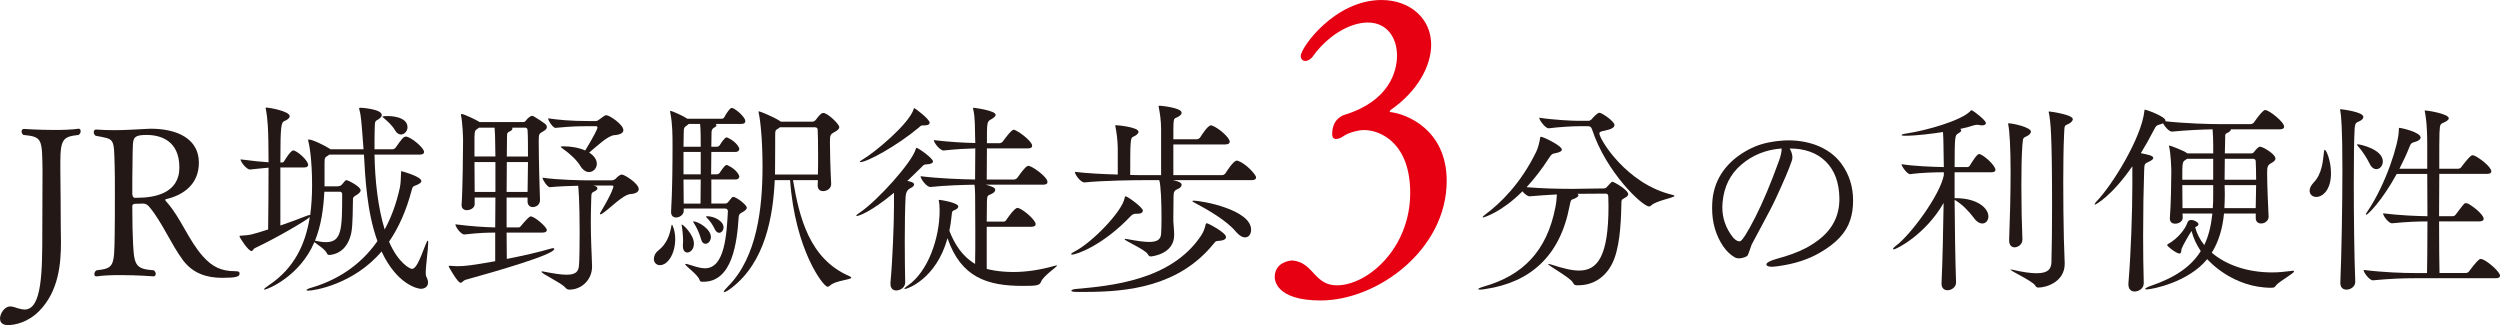 <?xml version="1.0" encoding="UTF-8"?>
<svg id="_レイヤー_2" data-name="レイヤー_2" xmlns="http://www.w3.org/2000/svg" viewBox="0 0 312.474 40.633">
  <defs>
    <style>
      .cls-1 {
        fill: #231815;
      }

      .cls-2 {
        fill: #e60012;
      }
    </style>
  </defs>
  <g id="_レイヤー_3" data-name="レイヤー_3">
    <g>
      <path class="cls-1" d="M7.543,20.287v1.035c.025,1.479.052,6.014.052,7.051,0,.545.025,1.193.025,1.893,0,2.617-.259,6.092-2.695,8.58-1.452,1.477-3.085,1.787-3.94,1.787-.881,0-.984-.543-.984-.828,0-.52.492-1.504,1.296-1.504.337,0,.647.156.933.232.233.053.545.156.855.156,2.178,0,2.203-4.848,2.203-9.746,0,0,.026-6.039.026-7.621-.052-3.965-.026-4.225-2.385-4.457-.155-.104-.233-.285-.233-.416,0-.18.104-.336.285-.336,0,0,1.841.129,3.784.129,1.062,0,2.178-.025,3.033-.154h.052c.129,0,.233.129.233.311,0,.156-.078.336-.26.467-1.892.207-2.28.467-2.28,3.422Z"/>
      <path class="cls-1" d="M27.76,34.725c-1.918,0-3.629-.545-4.873-2.178-1.529-2.049-2.644-4.822-4.225-6.688-.182-.234-.441-.414-.778-.414h-.129c-.39.025-.57.025-.882.025-.207.025-.337.104-.337.285.026,1.166,0,2.332.052,3.473.13,3.939.155,4.355,2.644,4.562.156.129.233.285.233.439,0,.182-.104.312-.285.312,0,0-1.97-.156-4.069-.156-1.062,0-2.125.025-3.007.156h-.077c-.156,0-.233-.104-.233-.285,0-.156.077-.338.259-.467,2.203-.26,2.229-.467,2.281-4.484.025-1.012.025-3.188.025-5.105,0-1.426,0-2.723-.025-3.371-.104-3.68.025-3.395-2.385-3.861-.155-.129-.233-.285-.233-.441,0-.182.104-.336.26-.336h.025c.829.051,1.556.078,2.229.078,1.321,0,2.488-.078,4.018-.156.207,0,.415-.025.596-.025,3.292,0,6.014,1.244,6.014,4.25,0,2.695-1.944,4.043-4.043,4.537-.13.025-.156.051-.156.104,0,.076.104.207.208.311,1.762,1.996,2.695,4.744,4.51,6.766,1.166,1.295,2.281,1.84,4.018,1.84.544,0,.544.129.544.336,0,.338-.44.494-2.177.494ZM18.324,16.865c-1.503,0-1.633.336-1.71,1.141-.026.648-.052,1.088-.052,2.436-.026,1.426-.026,2.359-.026,3.811,0,.182.104.467.285.467h.312c2.177,0,5.287-.545,5.287-3.785,0-3.369-2.358-4.068-4.096-4.068Z"/>
      <path class="cls-1" d="M53.499,35.32c0,.492-.39.777-.907.777-.39,0-2.981-.545-4.899-4.666-3.499,4.121-8.45,4.898-9.149,4.898-.156,0-.233-.025-.233-.076,0-.053.155-.156.492-.26,3.007-.855,6.117-2.617,8.372-5.857-1.321-3.629-1.529-7.984-1.685-10.809h-4.329l-.207.154c-.311.182-.389.207-.389.855v2.955h1.607c.259,0,.466-.104.544-.207.337-.414.492-.57.57-.57.207,0,1.788.803,1.788,1.27,0,.234-.233.441-.647.674-.312.182-.312.285-.312.623-.025.596,0,3.059-.207,4.018-.363,1.711-1.348,2.643-2.722,2.773-.13,0-.259-.053-.312-.182-.181-.492-1.192-1.115-1.581-1.426-1.788,4.25-5.857,5.936-6.246,5.936-.026,0-.052,0-.052-.025,0-.078.207-.26.674-.57,3.11-2.1,4.51-5.055,5.054-8.477-.44.441-4.173,2.619-6.868,3.889-.208.104-.26.363-.415.363-.415,0-1.503-1.711-1.503-1.842,0-.051.025-.076.104-.076,1.296-.078,1.348-.105,3.473-.779.026-1.814.053-5.053.053-7.723-.752.051-1.426.154-2.308.232h-.025c-.389,0-1.167-.934-1.167-1.27,1.633.207,2.618.311,3.5.363,0-1.115-.026-2.1-.026-2.748-.026-1.09-.052-2.541-.312-3.889-.025-.051-.025-.104-.025-.129,0-.053.025-.078.078-.078.285,0,2.929.441,2.929,1.088,0,.234-.285.441-.648.598-.414.182-.519.467-.519,5.184h.233c.13,0,.208-.104.285-.234.104-.18.778-1.27,1.089-1.27.44,0,1.866,1.219,1.866,1.814,0,.156-.13.311-.492.311h-2.981v7.258c1.192-.414,2.411-.855,3.37-1.244.155-.051.285-.078.363-.078.155-1.191.232-2.436.232-3.705,0-3.318-.362-5.133-.466-5.496-.026-.078-.026-.129-.026-.154,0-.053.026-.078.078-.078.492,0,2.125.828,2.592,1.141l.104.078h4.147c-.26-3.5-.312-4.227-.519-4.951-.026-.078-.026-.131-.026-.182,0-.025,0-.053.233-.053.026,0,2.593.156,2.593.908,0,.182-.156.363-.39.518-.44.285-.466.156-.492,1.115-.025.83-.025,1.736-.025,2.645h2.28c.078,0,.285-.078.363-.209.726-1.037.985-1.373,1.27-1.373.597,0,2.281,1.4,2.281,1.918,0,.182-.13.338-.57.338h-5.624c.052,3.135.414,6.582,1.27,9.355.804-1.477,1.452-3.188,1.893-5.209.129-.57.129-1.4.155-1.893,0-.154,0-.182.052-.182,0,0,2.488.648,2.488,1.244,0,.156-.207.338-.674.52-.363.129-.415.129-.544.621-.674,2.566-1.633,4.691-2.825,6.428,1.192,2.748,2.669,3.396,2.851,3.396.467,0,.855-.752,1.737-3.084.129-.338.207-.441.259-.441s.052.182.052.234c0,.75-.311,2.85-.311,3.809,0,.209.025.338.052.416.155.285.233.543.233.777ZM42.509,23.967h-1.971c-.104,2.1-.389,4.199-1.166,6.117.492.104.959.182,1.374.182,1.995,0,2.021-1.686,2.021-6.014,0-.182-.13-.285-.259-.285ZM50.933,15.906c0,.492-.389.906-.83.906-.232,0-.518-.154-.726-.518-.311-.57-.881-1.09-1.426-1.555-.104-.078-.155-.131-.155-.156s.182-.078.674-.078c.156,0,2.463,0,2.463,1.4Z"/>
      <path class="cls-1" d="M58.164,34.982c-.26.078-.389.363-.597.363-.362,0-1.425-1.918-1.425-1.918-.053-.078-.053-.156-.053-.182s0-.025.053-.025h.155c.285.025.57.051.881.051.934,0,1.814-.104,4.718-.621v-3.576c-1.089,0-1.97.025-3.836.232h-.026c-.44,0-1.114-.959-1.114-1.27,1.996.258,3.681.361,4.977.389,0-1.193.025-2.488.025-3.732h-2.592v.828c0,.545-.674.752-.959.752-.362,0-.674-.182-.674-.621v-.104c.13-1.607.182-6.947.182-8.01,0-.338-.052-2.152-.26-3.137v-.051c0-.078.026-.105.078-.105.285,0,1.918.779,2.203.986l.026.025h5.469c.13,0,.207-.025.312-.156.285-.389.647-.621.777-.621.052,0,.155.025.259.078,1.478.932,1.607,1.01,1.607,1.348,0,.258-.285.414-.544.57-.415.207-.467.363-.467,1.01v.389c0,1.66.104,6.092.155,7.104v.051c0,.57-.492.855-.907.855-.337,0-.647-.232-.647-.699v-.492h-2.618v3.732h1.478c.181,0,.233-.078.337-.207.362-.441.984-1.168,1.192-1.168.519,0,2.021,1.348,2.021,1.686,0,.182-.13.338-.544.338h-4.484c0,1.348.025,2.488.025,3.291,1.971-.389,4.044-.855,5.521-1.297.104-.025.182-.051.233-.051.129,0,.181.051.181.104,0,.699-7.283,2.799-11.119,3.861ZM61.896,18.031c0-.752-.026-1.529-.078-2.074h-1.943l-.182.131c-.312.232-.363.207-.389,1.062v2.41h2.617c0-.648-.025-1.166-.025-1.529ZM61.922,20.26h-2.617c0,1.244.025,2.645.025,3.732h2.592v-3.732ZM63.348,20.26c0,1.115-.025,2.412-.025,3.732h2.618c0-1.062.052-2.436.052-3.732h-2.645ZM65.94,16.27c0-.105-.053-.312-.285-.312h-1.634c.026.027.026.078.026.104,0,.131-.13.285-.337.363-.285.131-.337.207-.337.57,0,.545-.026,1.426-.026,2.566h2.645c0-1.4,0-2.645-.052-3.291ZM79.833,23.631c0,.311-.285.57-1.011.621-.959.053-2.695,1.918-3.577,2.463-.077.051-.155.078-.207.078-.026,0-.052-.027-.052-.053,0-.051.025-.104.077-.207,1.504-2.514,1.607-3.162,1.607-3.215,0-.078-.052-.129-.155-.129h-2.359l.182.051c.233.053.337.182.337.312,0,.104-.104.232-.311.336-.467.234-.44.207-.467,1.012-.026,1.037-.052,1.943-.052,2.799,0,1.012.025,1.943.052,2.826.026.881.104,2.254.104,2.799,0,1.686-1.348,2.877-2.825,2.877-.233,0-.363-.078-.544-.285-.493-.57-2.955-1.711-2.955-1.943,0-.027.025-.053.104-.053s.155.025.312.053c1.191.232,2.073.363,2.721.363,1.115,0,1.504-.363,1.556-1.193.052-.648.078-2.307.078-4.096,0-4.096-.156-5.625-.182-5.832-1.089.025-2.488.078-3.551.182-.285,0-.907-.906-.907-1.191,1.866.285,4.925.336,5.78.336h2.902c.13,0,.363-.104.467-.207.026-.025.44-.518.777-.518.312,0,2.1,1.113,2.1,1.814ZM77.915,16.27c0,.311-.337.57-1.114.621-.83.053-2.178,1.373-3.162,2.178.57.363.959.855.959,1.398,0,.57-.441,1.037-.985,1.037-.363,0-.752-.232-1.089-.777-.389-.674-1.296-1.529-2.125-2.1-.208-.154-.312-.232-.312-.285,0-.051.13-.051.415-.051.804,0,1.84.154,2.644.518.985-1.633,1.529-2.645,1.529-2.877,0-.104-.077-.156-.182-.156h-.906c-1.089,0-2.074,0-4.174.209-.285,0-.907-.908-.907-1.193,1.296.182,2.722.338,5.133.338h.829c.207,0,.207-.027,1.062-.648.078-.053.182-.078.285-.078.337,0,2.1,1.141,2.1,1.867Z"/>
      <path class="cls-1" d="M84.395,29.902c0,1.736-.881,3.24-1.918,3.24-.44,0-.751-.336-.751-.777,0-.338.155-.752.596-1.088,1.037-.83,1.399-1.945,1.581-2.982.026-.154.052-.207.104-.207,0,0,.389.623.389,1.814ZM93.337,25.963c0,.207-.207.389-.647.621-.26.131-.337.285-.363.545-.207,3.215-.804,8.088-4.406,8.088h-.13c-.129,0-.285-.027-.337-.182-.181-.699-1.814-1.789-1.814-2.021,0-.027.026-.027.078-.027s.104,0,.207.027c.648.182,1.452.518,2.203.518,2.489,0,2.696-4.328,2.852-7.127,0-.209-.155-.338-.311-.338h-5.21v.285c0,.492-.519.83-.959.83-.338,0-.622-.207-.622-.674v-.078c.155-2.488.181-6.014.181-7.984,0-1.555,0-2.98-.285-4.379-.025-.078-.025-.131-.025-.156,0-.053.025-.053.025-.053.233,0,1.556.598,2.151.986h4.329c.052,0,.233-.078.285-.209.207-.414.7-1.139.881-1.139.078,0,.13,0,.182.025.674.311,1.556,1.219,1.556,1.607,0,.182-.104.361-.467.361h-3.266c.077.053.129.105.129.156,0,.104-.104.207-.259.285q-.363.182-.363.596c0,.52-.025,1.141-.025,1.814h.751c.053,0,.233-.078.312-.207.025-.051.596-.959.829-.959.052,0,.104.025.13.025,1.271.598,1.478,1.375,1.478,1.4,0,.182-.13.389-.492.389h-3.007c0,.881-.026,1.84-.026,2.799h.777c.053,0,.233-.076.312-.207.025-.051.596-.959.829-.959.052,0,.104.025.13.025,1.271.598,1.478,1.375,1.478,1.4,0,.182-.13.389-.492.389h-3.007v3.008h1.685c.259,0,.337-.105.44-.209.233-.258.26-.361.44-.543.052-.053.104-.078.182-.078.363,0,1.685.984,1.685,1.348ZM86.728,30.498c0,.727-.519,1.064-.804,1.064-.311,0-.57-.234-.57-.805v-.156c0-.104.026-.258.026-.439,0-.596-.078-1.451-.155-1.867-.026-.076-.026-.129-.026-.182q0-.051.026-.051c.155,0,1.478,1.244,1.503,2.332v.104ZM87.505,15.49h-1.425l-.182.156c-.389.285-.44.285-.44,1.037,0,.492-.026,1.062-.026,1.658h2.151c0-.934,0-2.178-.078-2.852ZM87.583,18.99h-2.151v2.799h2.151v-2.799ZM85.432,22.438c0,1.012.026,2.021.026,3.008h2.1c0-.805.025-1.893.025-3.008h-2.151ZM88.854,29.617c0,.492-.337.855-.674.855-.233,0-.467-.182-.57-.621-.156-.623-.57-1.504-.882-1.971-.077-.104-.104-.156-.104-.182s.026-.025.052-.025c.597,0,2.178.959,2.178,1.943ZM90.435,28.426c0,.363-.26.674-.545.674-.207,0-.414-.156-.57-.492-.181-.416-.596-1.037-.984-1.4-.052-.053-.078-.104-.078-.129,0-.053.052-.053.13-.053.881,0,2.048.596,2.048,1.4ZM106.401,34.697c0,.285-2.022.363-2.645.986-.104.104-.207.154-.337.154-.492,0-4.043-4.561-4.665-13.322h-1.918c-.208,4.432-1.141,10.238-5.443,13.504-.415.311-.752.492-.882.492-.025,0-.052-.025-.052-.051,0-.078.156-.285.519-.648,3.681-3.682,4.329-9.902,4.329-15.008,0-3.266-.26-5.703-.467-6.635-.026-.104-.026-.156-.026-.182,0-.053,0-.078.026-.078.13,0,1.918.725,2.644,1.219l.104.076h3.992c.13,0,.285-.104.389-.232.312-.414.648-.855.934-.855.544,0,1.995,1.4,1.995,1.762,0,.234-.207.416-.544.598-.57.311-.622.363-.622,1.295,0,.959.052,3.293.155,5.211v.025c0,.545-.519.881-1.011.881-.363,0-.674-.207-.674-.699v-.053c0-.207.025-.414.025-.621h-3.11c.778,4.588,2.022,9.85,7.051,12,.155.078.233.131.233.182ZM102.254,19.586c0-1.607-.026-3.031-.052-3.344,0-.182-.078-.336-.363-.336h-4.354l-.207.154c-.389.26-.389.131-.389,1.244v.986c0,2.824-.026,3.369-.026,3.525h5.365c.026-.727.026-1.504.026-2.23Z"/>
      <path class="cls-1" d="M116.613,20.184c0,.18-.233.336-.804.361-.337,0-.389.104-.699.416l-1.711,1.658c.155.025.855.129.855.441,0,.154-.182.336-.467.465q-.544.26-.596,1.064c-.078,1.426-.104,3.551-.104,5.623,0,1.867.026,3.732.052,5.029v.053c0,.725-.726,1.01-1.114,1.01s-.726-.232-.726-.83v-.154c.259-2.695.44-7.465.44-9.564v-1.66c-2.903,2.412-4.406,2.904-4.665,2.904-.026,0-.052,0-.052-.025,0-.053.104-.182.389-.363,2.28-1.529,6.609-6.352,7.05-7.984.026-.104.052-.154.104-.154.182,0,2.048,1.295,2.048,1.711ZM116.198,15.336c0,.182-.181.336-.622.336h-.232c-.208,0-.26.053-.519.285-2.696,2.256-6.429,4.303-7.284,4.303-.052,0-.077,0-.077-.025,0-.051.104-.156.337-.285,1.606-.934,5.857-4.51,6.402-6.324.025-.078.025-.104.077-.104.104,0,1.918,1.373,1.918,1.814ZM132.062,33.168c.026,0,.052,0,.052.027,0,.182-1.71,1.27-1.995,2.021-.182.467-.519.518-2.308.518-4.406,0-7.698-1.062-9.383-5.961-1.399,5.105-5.055,6.35-5.313,6.35-.052,0-.078,0-.078-.025,0-.053.13-.207.441-.414,2.514-1.738,3.965-5.91,3.965-9.357,0-.441-.025-.908-.104-1.219v-.078c0-.051.026-.051.052-.051.208,0,2.385.361,2.385.828,0,.131-.104.312-.44.441-.363.156-.337.129-.415.906-.052.57-.155,1.141-.259,1.686.648,1.711,1.659,3.24,3.214,4.146.026-.984.026-2.617.026-4.068,0-4.926-.026-5.365-.104-5.832-1.426.025-3.525.078-5.495.285h-.026c-.467,0-1.218-1.012-1.218-1.348,2.255.285,5.158.389,6.816.414,0-1.141.026-2.695.026-3.889-1.062.027-2.229.078-3.94.26h-.025c-.467,0-1.219-.984-1.219-1.295,1.971.232,3.784.336,5.185.361,0-.336-.026-.621-.026-.828-.025-.674.026-2.334-.233-3.371-.025-.076-.025-.129-.025-.154s0-.053.052-.053c.078,0,2.773.338,2.773.883,0,.18-.233.389-.57.568-.519.285-.519.338-.519,2.982h1.556c.155,0,.362-.104.44-.234.052-.051,1.011-1.451,1.348-1.451.389,0,2.307,1.4,2.307,1.996,0,.182-.104.336-.544.336h-5.106c0,1.09-.025,2.385-.025,3.889h3.396c.155,0,.362-.104.44-.232.907-1.297,1.192-1.479,1.399-1.479.363,0,2.358,1.348,2.358,2.021,0,.182-.129.338-.544.338h-7.154c.907.26,1.167.389,1.167.648,0,.182-.155.336-.389.467-.519.285-.622.104-.648.959,0,.258-.025,1.27-.025,2.539h2.125c.155,0,.259-.104.337-.232.155-.234,1.011-1.479,1.374-1.479.052,0,.104,0,.155.027.752.283,2.126,1.529,2.126,1.994,0,.182-.13.338-.545.338h-5.572v5.262c.155.051,1.451.389,3.317.389,1.711,0,3.474-.285,5.184-.777.104-.025.182-.053.233-.053Z"/>
      <path class="cls-1" d="M142.845,26.326c0,.207-.208.389-.622.389h-.26c-.259,0-.44.104-.622.285-3.525,3.707-6.791,4.82-7.335,4.82-.078,0-.13-.025-.13-.051,0-.078.13-.182.44-.338,2.151-1.088,5.91-4.951,6.247-6.662.025-.129.025-.232.13-.232.233,0,2.151,1.373,2.151,1.789ZM153.238,29.617c0,.234-.207.416-.7.467-.569.078-.492-.051-.854.389-4.355,5.365-10.757,6.014-16.045,6.014h-1.089c-.492,0-.647-.078-.647-.156,0-.076.232-.18.492-.207,4.406-.389,11.949-1.062,15.682-6.609.389-.596.467-.855.622-1.477.025-.078.052-.131.155-.131.155,0,2.385,1.168,2.385,1.711ZM156.997,22.178c0,.182-.13.338-.57.338h-9.85c1.089.207,1.114.492,1.114.57,0,.207-.182.389-.389.492-.492.207-.622.338-.622.984,0,.52-.026,1.66-.026,2.516v.57c.026.439.104,1.191.104,1.736,0,2.385-2.8,2.67-2.93,2.67-.182,0-.259-.104-.389-.312-.362-.57-2.877-1.658-2.877-1.84,0-.025.025-.051.078-.051.077,0,.181.025.337.051,1.114.207,1.995.338,2.644.338.985,0,1.451-.285,1.503-.986.026-.465.052-1.166.052-1.918,0-2.021-.077-4.199-.285-4.82h-1.736c-1.451,0-5.287.051-7.595.285h-.025c-.467,0-1.192-.984-1.192-1.322,1.451.182,3.525.285,5.365.338v-3.189c0-1.088-.155-2.1-.285-2.773-.025-.051-.025-.104-.025-.129,0-.053.025-.078.077-.078.155,0,2.825.232,2.825.83,0,.232-.311.467-.674.621-.337.131-.362.492-.362,4.77.854.025,1.555.025,1.995.025h1.866v-5.729c0-1.088-.155-2.047-.285-2.721-.025-.053-.025-.104-.025-.156,0-.051.052-.076.13-.076.052,0,2.747.232,2.747.881,0,.232-.285.467-.674.621-.363.131-.363.182-.363,2.695h2.93c.181,0,.362-.129.44-.258.052-.078.907-1.479,1.322-1.479.052,0,.104,0,.155.027.804.285,2.203,1.502,2.203,2.021,0,.154-.13.336-.57.336h-6.48v3.836h6.092c.182,0,.362-.129.44-.258.104-.156.959-1.557,1.399-1.557.052,0,.104,0,.156.027,1.011.361,2.255,1.736,2.255,2.072ZM156.375,28.711c0,.543-.285.959-.752.959-.337,0-.726-.207-1.166-.727-1.089-1.322-3.37-2.67-5.236-3.654-.104-.053-.182-.104-.182-.156,0-.025.052-.051.13-.051,1.114,0,7.206,1.141,7.206,3.629Z"/>
      <path class="cls-2" d="M165.054,37.555c-5.677,0-5.726-2.67-5.726-2.912,0-1.844,1.844-2.086,2.184-2.086.146,0,.291.049.388.049,2.28.436,2.475,3.057,5.191,3.057,3.833,0,9.17-4.609,9.17-11.549,0-6.209-3.688-7.859-5.773-7.859-.825,0-2.038.389-2.522.729-.34.242-.68.387-.971.387s-.485-.145-.485-.629c0-1.893,1.358-2.33,1.504-2.379,5.58-1.697,6.599-5.385,6.599-7.422,0-2.232-1.262-4.125-3.639-4.125-2.329,0-5.046,1.697-6.841,4.172-.292.438-.68.631-.971.631-.34,0-.582-.242-.582-.631,0-1.018,4.221-6.986,10.092-6.986,3.59,0,6.21,2.33,6.21,5.58,0,2.668-1.698,5.822-5.046,8.15-.049.049-.146.146-.146.195s.049.096.194.096c1.94.244,6.938,2.184,6.938,8.588,0,8.588-8.637,14.945-15.769,14.945Z"/>
      <path class="cls-1" d="M203.507,24.277c0,.156-.13.312-.493.492-.414.209-.337.285-.362.883-.052,2.643-.26,5.572-1.167,7.334-.933,1.814-2.488,2.67-4.225,2.67h-.233c-.207,0-.337-.154-.415-.311-.259-.596-3.11-2.15-3.11-2.332,0-.027.026-.027.052-.027.053,0,.156.027.337.078,1.478.492,2.593.752,3.474.752,2.307,0,3.681-1.762,3.681-8.061,0-.389-.025-.752-.025-1.115,0-.26-.026-.439-.39-.439l-3.473.025c.077.051.13.104.13.182,0,.154-.233.311-.545.439-.337.156-.389-.025-.57.934-1.192,6.273-4.95,9.514-10.497,10.342-.312.053-.545.078-.675.078-.155,0-.232-.025-.232-.078,0-.078.311-.207.699-.311,4.821-1.373,7.88-4.381,8.942-9.928.13-.621.156-1.166.182-1.58-1.037.051-2.203.129-3.396.232h-.025c-.26,0-.622-.311-.882-.621-2.67,2.668-4.847,3.266-4.925,3.266-.025,0-.052-.027-.052-.027,0-.076.13-.18.389-.389,1.814-1.348,4.354-3.783,6.299-7.775.259-.518.415-1.219.492-1.686.026-.129,0-.207.104-.207.337,0,2.618,1.141,2.618,1.582,0,.207-.233.363-.804.467-.414.076-.492.129-.777.57-.881,1.373-1.84,2.617-2.825,3.68,1.84.156,3.914.207,5.288.207h.699l3.629-.051c.285,0,.337-.104.44-.207.493-.545.57-.623.674-.623.182,0,1.971,1.012,1.971,1.555ZM209.287,24.486c0,.232-2.308.596-2.903,1.191-.078.078-.155.129-.26.129-.829,0-5.365-4.25-7.128-9.615-.104-.338-.259-.416-.519-.416h-1.088c-.752,0-2.359.078-3.811.26h-.026c-.389,0-1.166-1.01-1.166-1.322,1.893.285,4.173.389,4.951.389h1.218c.13,0,.312-.104.415-.232.155-.207.699-.777.933-.777.337,0,1.893,1.088,1.893,1.529,0,.285-.363.492-.777.596-.7.182-1.115.182-1.115.467,0,.674,3.37,6.324,9.15,7.672.155.025.233.078.233.131Z"/>
      <path class="cls-1" d="M231.243,27.539c-.484,1.512-1.71,2.852-3.734,4.02-1.454.855-3.193,1.426-5.275,1.711-.912.143-1.396.057-1.454-.199-.028-.229.428-.484,1.369-.742,1.368-.369,2.537-.797,3.479-1.283.513-.256,1.055-.598,1.597-.998,1.796-1.34,2.708-3.078,2.68-5.273-.028-1.91-.57-3.451-1.682-4.562-1.112-1.111-2.624-1.654-4.534-1.654.229.4.343.771.343,1.113,0,.143-.029.285-.086.455-.371,1.084-1.026,2.596-1.91,4.506-.428.941-1.026,2.08-1.739,3.393-.257.484-.713,1.34-1.369,2.566-.085.285-.256.713-.456,1.283-.057.086-.143.17-.285.229-.541.227-.998.256-1.368.057-.542-.314-1.026-.77-1.454-1.398-.912-1.367-1.369-2.936-1.369-4.732,0-.74.058-1.426.2-2.023.285-1.283.912-2.453,1.882-3.479.912-.941,2.024-1.684,3.308-2.225,1.055-.428,2.224-.656,3.535-.742,1.454-.084,2.766.115,3.991.543,1.397.514,2.481,1.311,3.251,2.365.97,1.342,1.454,2.852,1.454,4.592,0,.883-.114,1.711-.371,2.48ZM217.644,20.582c-1.397,1.197-2.167,2.766-2.339,4.705-.143,1.453.2,2.766.97,3.934.428.656.827.969,1.197.941.257-.029.913-1.027,1.939-3.051.912-1.797,1.91-4.135,2.965-7.072.2-.568.313-1.055.313-1.482-1.967.143-3.649.828-5.046,2.025Z"/>
      <path class="cls-1" d="M249.41,21.246c0,.154-.129.285-.492.285h-4.613v3.238h.129c2.748,0,4.096,1.271,4.096,2.281,0,.494-.311.883-.752.883-.337,0-.726-.209-1.088-.727-.622-.83-1.504-1.736-2.385-2.229.025,3.395.077,7.258.181,10.316v.025c0,.57-.569.959-1.062.959-.389,0-.752-.234-.752-.83v-.051c.13-2.852.208-6.662.26-10.031-2.229,3.914-5.884,5.805-6.247,5.805-.052,0-.077-.025-.077-.051,0-.078.129-.234.414-.441,1.763-1.322,5.443-6.246,5.936-8.787v-.361c-1.088,0-2.877.051-4.225.232h-.025c-.312,0-1.037-.959-1.037-1.244,1.606.26,3.991.338,5.287.363,0-.52-.025-.984-.025-1.4-.026-.518,0-1.969-.078-2.98-1.296.207-3.421.467-4.691.467-.311,0-.492-.025-.492-.078,0-.078.207-.156.622-.207,2.437-.363,6.765-1.582,7.957-2.773.078-.078.078-.129.13-.129.026,0,.078,0,.13.025.337.182,1.711,1.244,1.711,1.58,0,.156-.182.285-.493.285-.104,0-.233-.025-.362-.051-.104-.025-.182-.025-.26-.025-.182,0-.337.051-.519.104-.389.129-.933.285-1.581.414.078.051.13.129.13.182,0,.129-.13.232-.389.389-.389.207-.44.336-.44,4.199h1.606c.078,0,.233-.078.312-.207.233-.389.855-1.426,1.141-1.426.44,0,2.047,1.398,2.047,1.996ZM252.78,18.084c-.104,1.373-.13,3.238-.13,5.156,0,2.412.052,4.9.13,6.662v.053c0,.646-.622.959-.959.959-.363,0-.7-.234-.7-.855v-.053c.104-2.773.182-5.832.182-8.475,0-3.111-.13-5.158-.285-5.91-.025-.078-.025-.131-.025-.156s0-.051.052-.051c.622,0,2.799.518,2.799,1.035,0,.182-.155.363-.414.52-.545.311-.57.104-.648,1.115ZM259.079,14.895c0,.207-.233.441-.493.57-.544.285-.544.053-.596,1.322-.078,1.686-.104,3.785-.104,5.936,0,2.438.025,4.951.077,7.154,0,.492.104,2.514.104,3.084,0,2.307-2.359,2.98-3.267,2.98-.207,0-.311-.051-.44-.285-.389-.57-3.084-1.787-3.084-1.969h.052c.025,0,.104,0,.207.025,1.322.311,2.307.441,3.007.441,1.529,0,1.84-.598,1.866-1.375.052-1.865.078-4.484.078-7.102,0-8.865-.182-10.523-.39-11.508-.025-.078-.025-.131-.025-.182,0-.027,0-.053.052-.053.13,0,2.955.389,2.955.959Z"/>
      <path class="cls-1" d="M286.58,33.842c.104,0,.155.027.155.078,0,.234-1.659,1.141-2.203,1.686-.182.207-.182.363-.622.363-4.77,0-7.75-3.268-8.035-3.578-2.333,2.877-6.869,3.785-7.595,3.785-.104,0-.155-.025-.155-.053,0-.104.311-.258.699-.389,3.11-1.062,5.081-2.463,6.247-4.354-.519-.779-.907-1.582-1.114-2.385,0-.027-.026-.078-.026-.131-.233.285-1.166,1.945-1.244,2.203-.077.209,0,.623-.285.623-.362,0-1.529-.881-1.529-1.062,0-.053.052-.078.155-.156,1.167-.648,2.074-1.814,2.333-2.539.104-.312.26-.441.493-.441.492,0,.933.363.933.518,0,.182-.182.285-.415.389.208.805.597,1.557,1.141,2.23.545-1.141.855-2.438,1.011-3.939h-3.732l.026.518c0,.467-.492.752-.934.752-.362,0-.674-.182-.674-.623v-.076c.13-1.557.182-4.77.182-5.807,0-.338-.052-2.1-.259-3.059-.026-.078-.026-.131-.026-.156,0-.051.026-.051.026-.051.104,0,1.736.596,2.229.959l.052.025h3.215v-.984c0-.623-.026-1.426-.078-2.023-1.374.027-3.24.105-5.055.285h-.025c-.363,0-.882-.596-1.115-1.035-.104.051-.259.104-.44.154-.362.104-.44.156-.674.623-.519,1.01-1.089,2.021-1.659,2.955.907.182,1.556.311,1.556.596,0,.156-.207.311-.545.467-.544.258-.569.258-.596,1.088-.078,2.125-.13,5.133-.13,8.166,0,2.047.026,4.094.078,5.883v.053c0,.725-.7,1.035-1.141,1.035-.415,0-.777-.258-.777-.881v-.129c.311-3.629.492-8.969.492-12.312v-2.332c-2.592,3.758-4.588,4.795-4.665,4.795-.026,0-.053-.025-.053-.053,0-.051.078-.154.208-.311,1.996-2.047,5.65-7.982,6.014-11.326.025-.131,0-.182.077-.182.13,0,2.566.855,2.566,1.373,0,.025-.026.053-.026.078,2.515.285,5.573.363,6.947.363h3.706c.155,0,.363-.104.44-.234,1.063-1.529,1.322-1.529,1.4-1.529.466,0,2.358,1.479,2.358,2.074,0,.182-.13.336-.544.336h-6.117v.027c0,.182-.285.363-.467.439-.337.131-.207.182-.26,1.557,0,.154-.025.518-.025.984h3.317c.13,0,.208-.025.312-.156.492-.596.596-.674.804-.674.311,0,1.892.908,1.892,1.479,0,.258-.285.439-.57.596-.414.232-.466.492-.466,1.115v.285c0,1.295.129,4.25.181,5.234v.053c0,.467-.44.83-.933.83-.363,0-.674-.209-.674-.674v-.57h-3.966c-.182,1.891-.674,3.523-1.529,4.898,1.763,1.504,4.406,2.463,7.543,2.463.777,0,1.555-.078,2.358-.182.104-.027.182-.027.233-.027ZM276.627,19.846h-3.267l-.182.129c-.414.26-.414.312-.414,2.488h3.862v-2.617ZM276.627,23.137h-3.862c0,.934.025,1.996.025,2.879h3.785c.052-.598.052-1.219.052-1.867v-1.012ZM278.052,23.137c0,.52.026.908.026,1.09,0,.621-.026,1.219-.052,1.789h3.914c0-.883.052-1.92.052-2.879h-3.94ZM281.94,20.131c0-.078-.078-.285-.285-.285h-3.577c0,.83-.026,1.789-.026,2.617h3.94c0-.932-.026-1.762-.052-2.332Z"/>
      <path class="cls-1" d="M289.509,24.615c-.467,0-.83-.311-.83-.777,0-.312.156-.648.493-1.012,1.062-1.088,1.166-2.67,1.296-3.811.025-.207.052-.285.104-.285.182,0,.777,1.322.777,2.93,0,2.15-1.088,2.955-1.84,2.955ZM294.304,16.088c-.077,1.295-.104,3.887-.104,6.92,0,4.043.052,8.812.182,12.209v.025c0,.57-.57.959-1.089.959-.415,0-.777-.232-.777-.83v-.051c.155-3.629.259-9.771.259-14.127,0-5.209-.155-6.842-.259-7.309-.026-.078-.026-.156-.026-.182,0-.053.026-.053.052-.053.026,0,2.852.311,2.852.959,0,.182-.13.363-.44.52-.415.207-.597.154-.648.959ZM297.829,20.184c0,.543-.389.959-.804.959-.311,0-.622-.209-.855-.701-.337-.699-.959-1.633-1.426-2.15-.104-.104-.129-.182-.129-.207,0-.053.025-.053.077-.053.233,0,3.137.596,3.137,2.152ZM312.474,34.465c0,.156-.104.311-.544.311h-10.161c-1.451,0-2.954.053-5.158.26h-.025c-.44,0-1.167-.984-1.167-1.297,2.541.312,4.951.389,6.454.389h1.478c.026-1.01.052-3.629.052-6.453-1.218,0-2.592.051-4.406.232h-.025c-.44,0-1.115-.932-1.115-1.244,2.1.26,4.122.338,5.547.363,0-1.84-.025-3.732-.025-5.287h-3.811c-1.918,3.473-3.629,5.105-3.81,5.105-.026,0-.053,0-.053-.051,0-.053.053-.156.182-.338,2.359-3.473,3.94-8.553,3.94-10.186,0-.285.025-.285.052-.285.337,0,2.67.57,2.67,1.191,0,.232-.233.441-.727.57-.389.104-.492.182-.622.518-.389.986-.829,1.92-1.296,2.826h3.474v-3.006c0-2.852-.259-3.889-.285-4.045-.026-.078-.026-.154-.026-.182,0-.025,0-.051.053-.051.259,0,2.954.414,2.954.984,0,.156-.181.285-.44.441-.596.311-.674.104-.726,1.373-.026.492-.026,2.256-.026,4.484h2.385c.156,0,.312-.104.389-.232,1.089-1.453,1.322-1.453,1.374-1.453.078,0,.13.027.182.027.647.258,2.177,1.426,2.177,1.996,0,.154-.129.311-.544.311h-5.962c0,1.658-.025,3.498-.025,5.287h1.711c.155,0,.311-.104.389-.232,1.036-1.375,1.062-1.4,1.244-1.4.077,0,.13.025.182.025.44.156,2.047,1.348,2.047,1.945,0,.154-.129.311-.544.311h-5.028c0,2.928.025,5.521.052,6.453h3.292c.155,0,.337-.104.414-.232.804-1.062,1.219-1.529,1.426-1.529.078,0,.13.025.182.025.829.311,2.255,1.633,2.255,2.074Z"/>
    </g>
  </g>
</svg>